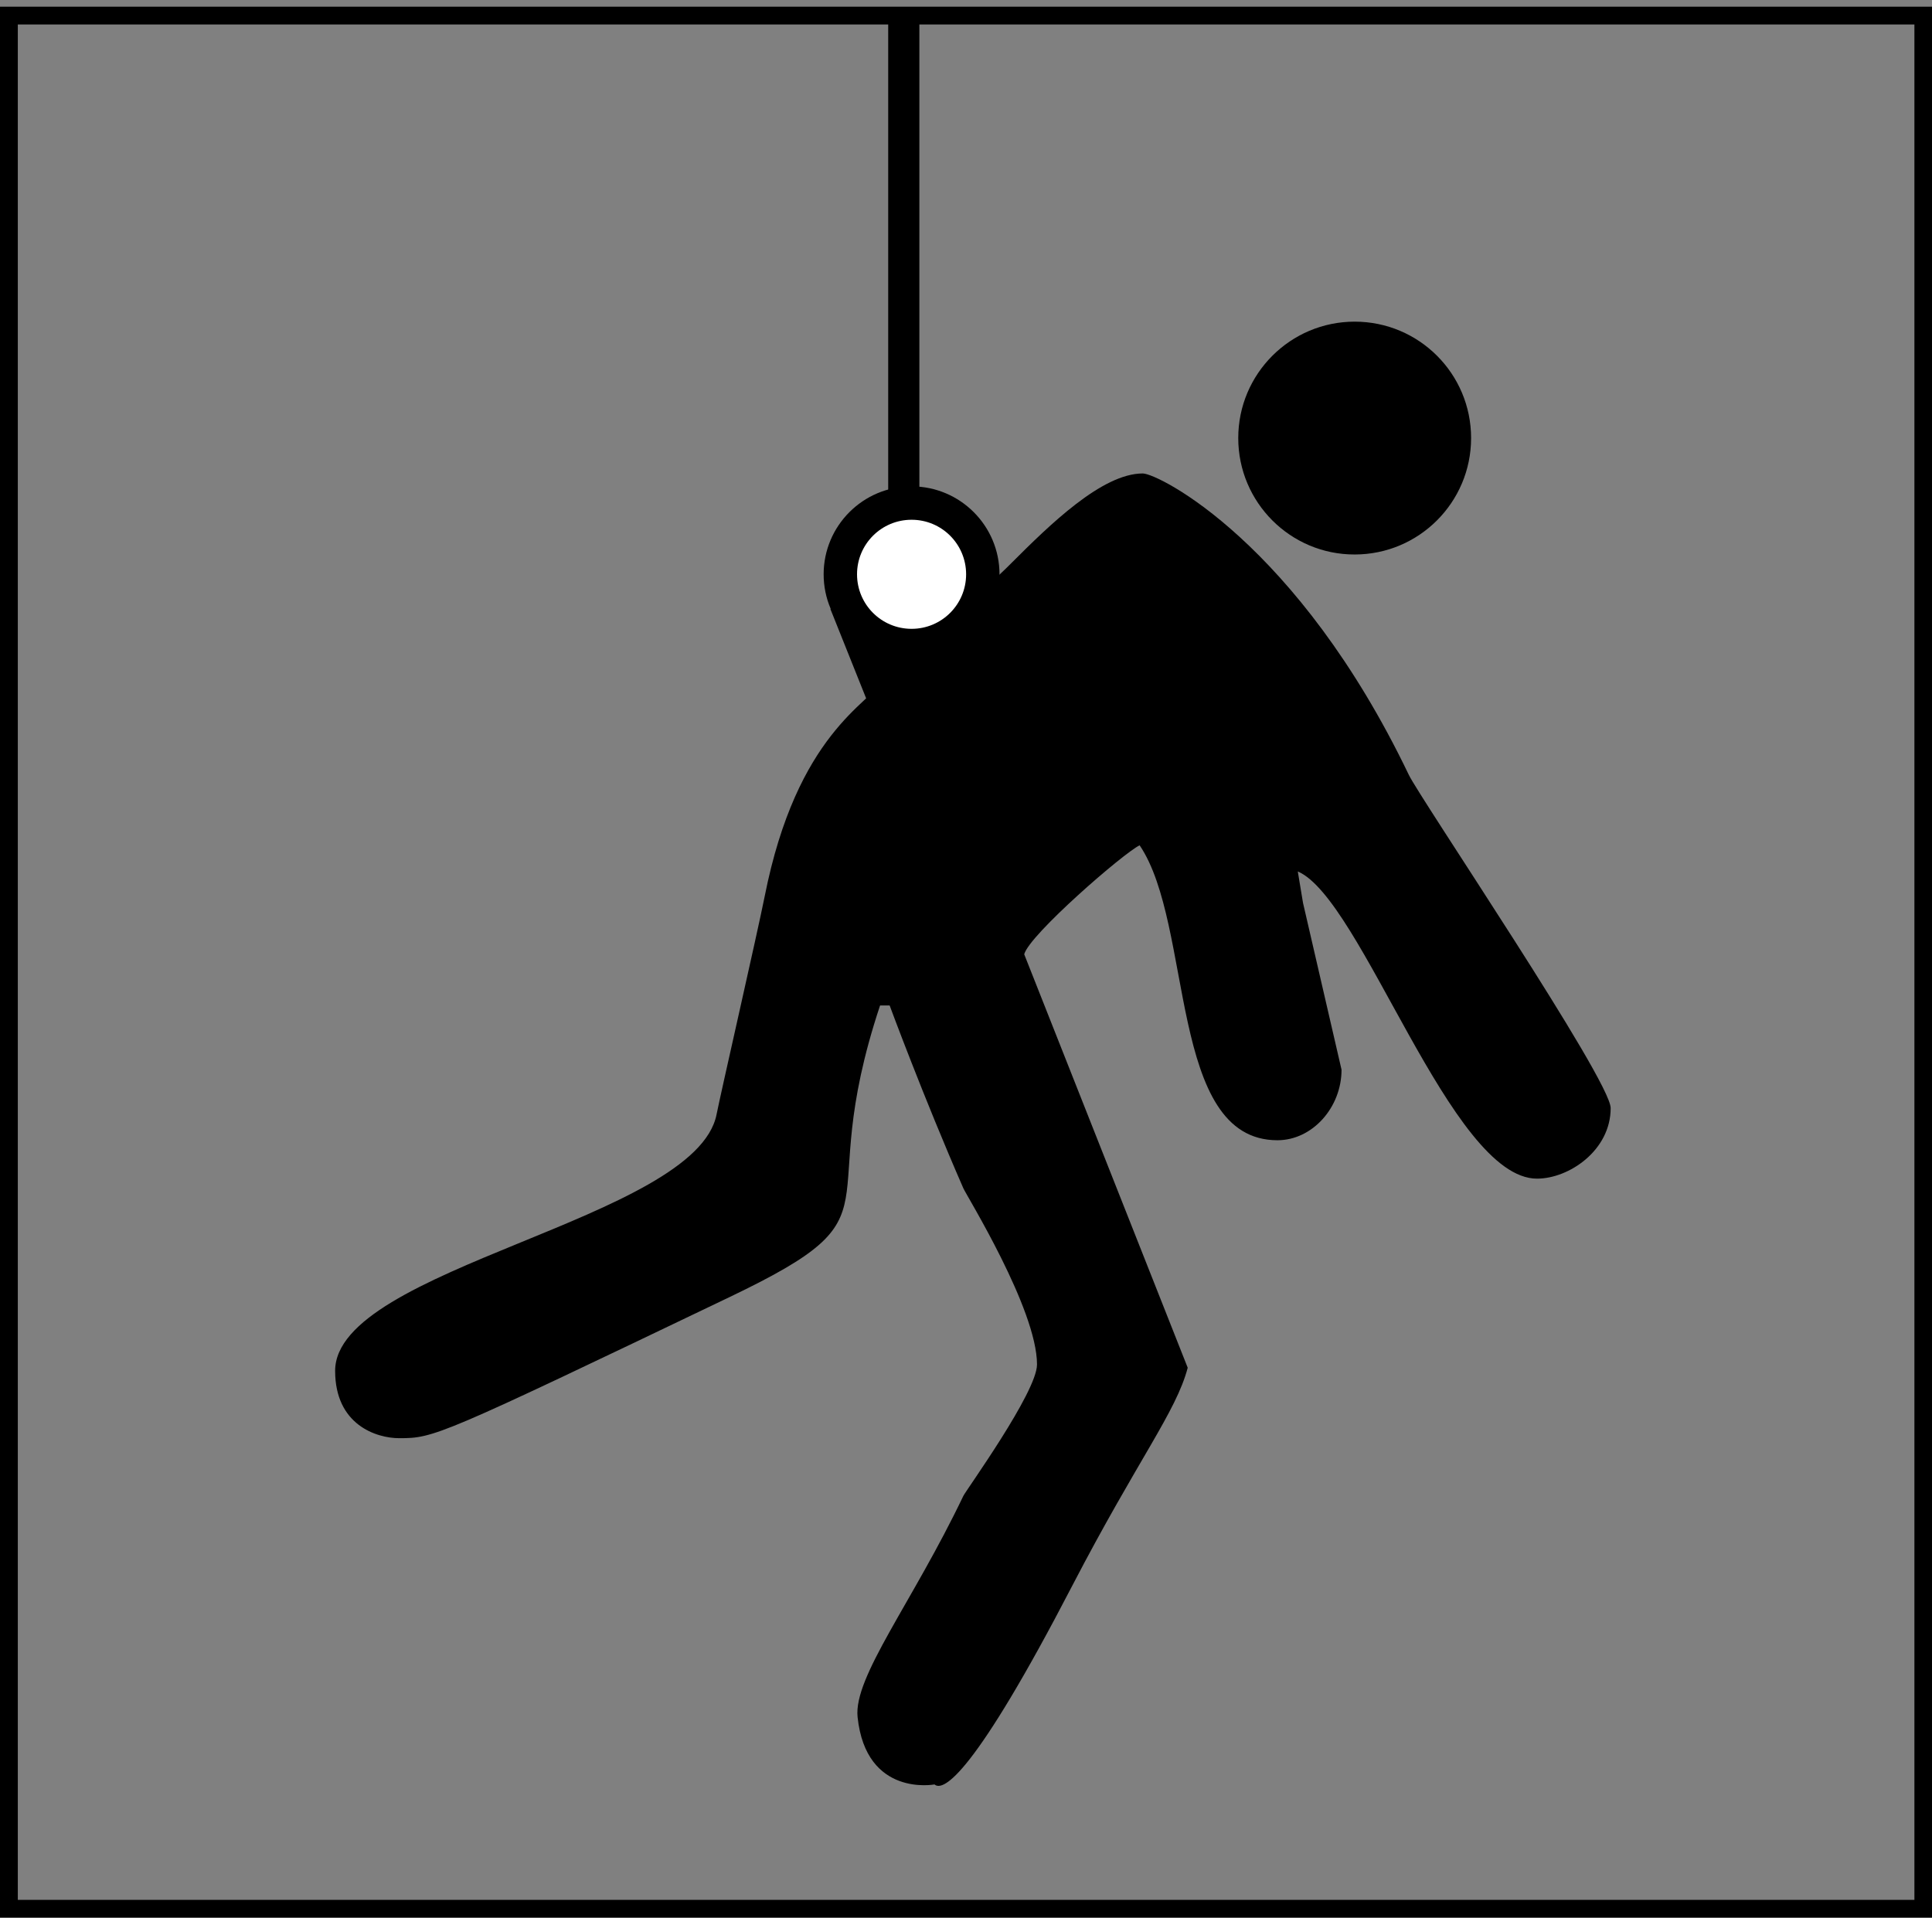 <?xml version="1.0" encoding="utf-8"?>
<!-- Generator: Adobe Illustrator 24.1.2, SVG Export Plug-In . SVG Version: 6.00 Build 0)  -->
<svg version="1.1" id="Layer_1" xmlns="http://www.w3.org/2000/svg" xmlns:xlink="http://www.w3.org/1999/xlink" x="0px" y="0px"
	 viewBox="0 0 173.58 172.3" style="enable-background:new 0 0 173.58 172.3;" xml:space="preserve">
<rect x="0" y="0" width="173.58" height="172.3" fill="#808080" stroke="none"/>
<style type="text/css">
	.st0{clip-path:url(#SVGID_2_);fill:none;stroke:#000000;stroke-width:1.6;stroke-miterlimit:3.864;}
	.st1{clip-path:url(#SVGID_2_);fill:none;stroke:#000000;stroke-width:2.8;stroke-miterlimit:3.864;}
	.st2{fill:#FFFFFF;}
</style>
<g>
	<path d="M90.86,50.6c3.43-3.43,8.15-8.06,11.81-8.06c1.41,0,13.91,6.25,23.9,27.07c0.95,2.02,18.14,27.42,18.14,29.95
		c0,3.8-3.74,6.34-6.62,6.34c-7.75,0-15.73-25.15-21.49-27.6l0.47,2.83l3.46,14.98c0,3.4-2.62,6.34-5.76,6.34
		c-9.82,0-7.52-19.33-12.38-26.5c-1.44,0.69-9.91,8.04-10.37,9.79l14.69,37.15c-1.04,3.97-4.46,8.21-10.37,19.58
		c-8.78,16.93-11.58,18.56-12.38,17.86c0,0-6.15,1.17-6.91-6.05c-0.38-3.61,4.92-10.28,9.5-19.87c0.23-0.49,6.62-9.33,6.62-11.81
		c0-4.98-6.37-15.24-6.62-15.84c-3.6-8.24-6.62-16.42-6.62-16.42h-0.86c-6.31,18.98,2.59,18.49-13.54,26.21
		c-26.15,12.53-26.53,12.67-29.66,12.67c-2.07,0-5.76-1.21-5.76-6.05c0-9.27,32.4-13.56,34.27-23.04
		c0.35-1.79,3.67-16.31,4.32-19.58C71.6,65.9,78.1,63.2,79.5,61C79.5,61,88.8,52.7,90.86,50.6L90.86,50.6z"/>
	<path d="M111.25,39.36c0-5.78,4.69-10.46,10.46-10.46c5.78,0,10.46,4.68,10.46,10.46c0,5.78-4.69,10.46-10.46,10.46
		C115.94,49.83,111.25,45.14,111.25,39.36L111.25,39.36z"/>
	<polygon points="74.6,54.7 78,63.2 82.9,62.4 83.2,58.7 78.4,56.4 74.6,54.7 	"/>
	<g>
		<defs>
			<rect id="SVGID_1_" width="173.58" height="172.3"/>
		</defs>
		<clipPath id="SVGID_2_">
			<use xlink:href="#SVGID_1_"  style="overflow:visible;"/>
		</clipPath>
		<polygon class="st0" points="0.8,1.4 172.8,1.4 172.8,171.5 0.8,171.5 0.8,1.4 		"/>
		<line class="st1" x1="81.2" y1="1.4" x2="81.2" y2="45.1"/>
	</g>
	<path d="M74,51.6c0-4.36,3.54-7.9,7.9-7.9c4.36,0,7.9,3.54,7.9,7.9c0,4.36-3.54,7.9-7.9,7.9C77.54,59.5,74,55.96,74,51.6L74,51.6z"
		/>
	<path class="st2" d="M77,51.6c0-2.71,2.19-4.9,4.9-4.9c2.71,0,4.9,2.19,4.9,4.9c0,2.71-2.19,4.9-4.9,4.9
		C79.19,56.5,77,54.31,77,51.6L77,51.6z"/>
</g>
</svg>
